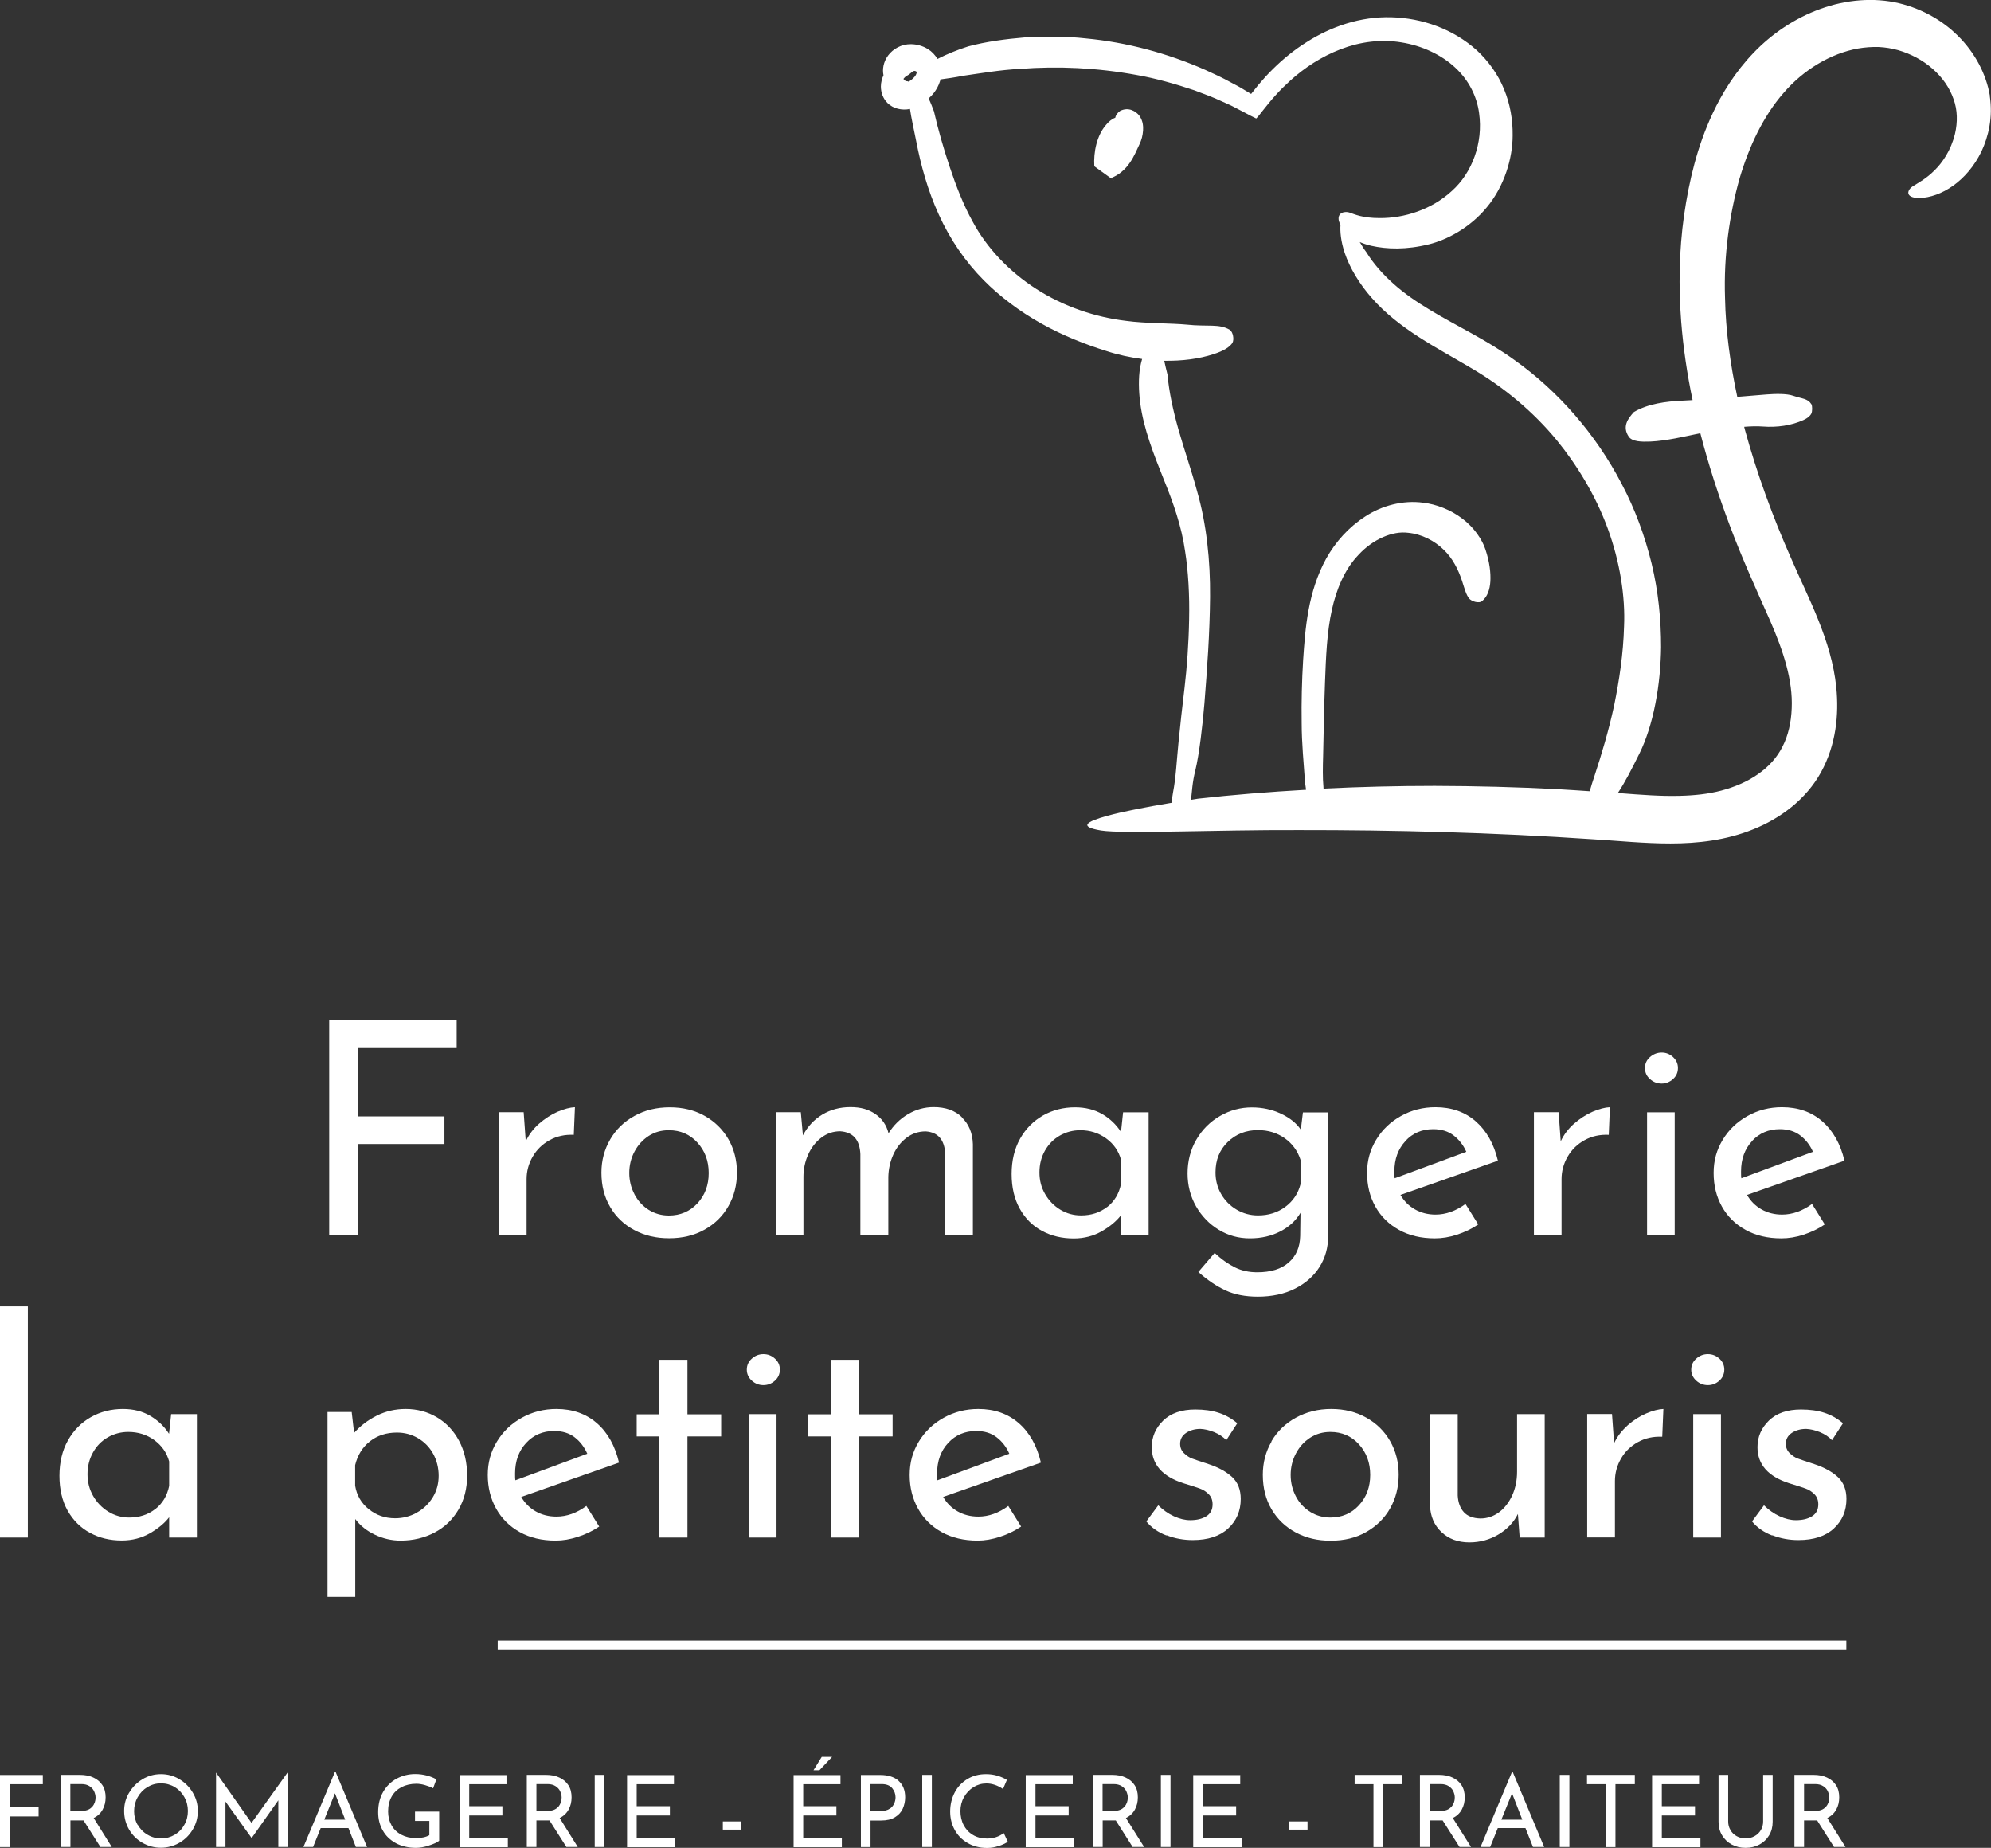 <svg xmlns="http://www.w3.org/2000/svg" id="Calque_2" data-name="Calque 2" viewBox="0 0 190.22 176.51"><rect x="0" y="0" width="190.22" height="176.51" fill="#333333" stroke="none"/><g id="Calque_1-2" data-name="Calque 1-2"><g><path d="M4.09,169.54v.89H.92v2.19h2.77v.89H.92v2.93h-.92v-6.89h4.09Z" style="fill: #fff;"></path><path d="M9.6,176.44l-1.62-2.55h-1.25v2.54h-.92v-6.89h1.84c.47,0,.89.08,1.26.25s.66.41.87.73c.21.32.31.71.31,1.16s-.09.82-.28,1.17-.48.63-.86.81l1.73,2.77h-1.08ZM8.8,172.61c.22-.26.33-.56.33-.9,0-.2-.05-.4-.14-.6-.09-.2-.24-.36-.44-.49s-.45-.2-.76-.2h-1.07v2.57h1c.5,0,.85-.13,1.07-.39h.01Z" style="fill: #fff;"></path><path d="M12.34,171.24c.32-.54.75-.97,1.28-1.29.54-.32,1.12-.48,1.76-.48s1.21.16,1.75.48c.54.32.97.75,1.29,1.29.32.54.48,1.12.48,1.75s-.16,1.22-.48,1.76-.75.97-1.29,1.28-1.13.47-1.76.47-1.22-.16-1.76-.47-.97-.74-1.28-1.27c-.31-.54-.47-1.13-.47-1.78s.16-1.21.48-1.75h0ZM13.16,174.31c.23.4.54.72.94.95.4.24.83.35,1.3.35s.9-.12,1.29-.35c.39-.23.7-.55.92-.95.23-.4.34-.84.34-1.32s-.11-.92-.34-1.33-.54-.73-.93-.96c-.39-.23-.83-.35-1.3-.35s-.9.12-1.3.36c-.39.24-.7.56-.93.97s-.34.85-.34,1.33.11.91.34,1.31h.01Z" style="fill: #fff;"></path><path d="M27.51,169.32v7.11h-.92v-4.46l-2.54,3.59h-.02l-2.49-3.47v4.34h-.9v-7.11h0l3.39,4.81,3.44-4.81h.04Z" style="fill: #fff;"></path><path d="M33.29,174.62h-2.65l-.73,1.81h-.92l3.01-7.18h.06l3.01,7.18h-1.07l-.71-1.81ZM32.98,173.82l-.98-2.52-1.02,2.52h2Z" style="fill: #fff;"></path><path d="M40.97,176.3c-.45.14-.86.21-1.24.21-.72,0-1.35-.15-1.9-.44-.55-.3-.97-.7-1.26-1.22-.3-.52-.44-1.09-.44-1.74,0-.75.16-1.4.48-1.95s.75-.97,1.29-1.26,1.13-.44,1.77-.44c.39,0,.75.05,1.1.14.34.09.65.21.92.37l-.31.85c-.2-.11-.46-.21-.77-.3s-.59-.13-.83-.13c-.53,0-1.01.11-1.42.32-.41.22-.73.52-.95.92s-.33.87-.33,1.4c0,.5.11.94.33,1.33s.54.69.94.9.87.32,1.39.32c.24,0,.48-.02.71-.07s.42-.12.57-.21v-1.36h-1.37v-.89h2.31v2.78c-.21.17-.54.32-.99.46h0Z" style="fill: #fff;"></path><path d="M48.39,169.54v.89h-3.56v2.1h3.17v.89h-3.17v2.13h3.69v.9h-4.61v-6.89h4.48v-.02Z" style="fill: #fff;"></path><path d="M54.12,176.44l-1.62-2.55h-1.25v2.54h-.92v-6.89h1.84c.47,0,.89.08,1.26.25s.66.41.87.73c.21.32.31.71.31,1.16s-.09.82-.28,1.17-.48.63-.86.81l1.73,2.77h-1.08ZM53.33,172.61c.22-.26.33-.56.33-.9,0-.2-.05-.4-.14-.6-.09-.2-.24-.36-.44-.49s-.45-.2-.76-.2h-1.07v2.57h1c.5,0,.85-.13,1.07-.39h0Z" style="fill: #fff;"></path><path d="M57.74,169.54v6.89h-.92v-6.89h.92Z" style="fill: #fff;"></path><path d="M64.39,169.54v.89h-3.56v2.1h3.17v.89h-3.17v2.13h3.69v.9h-4.61v-6.89h4.48v-.02Z" style="fill: #fff;"></path><path d="M70.83,173.99v.78h-1.77v-.78h1.77Z" style="fill: #fff;"></path><path d="M80.3,169.54v.89h-3.56v2.1h3.17v.89h-3.17v2.13h3.69v.9h-4.61v-6.89h4.48v-.02ZM78.29,169.1h-.57l.79-1.28h.99l-1.21,1.28Z" style="fill: #fff;"></path><path d="M85.85,170.11c.42.38.63.9.63,1.57,0,.39-.08.75-.23,1.09s-.41.61-.75.82c-.35.21-.78.31-1.31.31h-1.02v2.54h-.92v-6.89h1.85c.75,0,1.34.19,1.76.56h-.01ZM84.99,172.79c.21-.14.35-.31.44-.51.09-.2.13-.4.13-.59,0-.33-.11-.62-.32-.88-.22-.26-.55-.39-1.01-.39h-1.07v2.57h1.02c.33,0,.6-.07.81-.21h0Z" style="fill: #fff;"></path><path d="M89.03,169.54v6.89h-.92v-6.89h.92Z" style="fill: #fff;"></path><path d="M95.42,176.33c-.34.12-.71.19-1.11.19-.71,0-1.33-.16-1.86-.47-.54-.31-.95-.73-1.24-1.26s-.43-1.11-.43-1.74c0-.68.15-1.29.44-1.84s.7-.97,1.22-1.28c.52-.31,1.1-.46,1.76-.46.39,0,.75.05,1.09.15.34.1.64.24.91.4l-.37.87c-.53-.36-1.06-.53-1.59-.53-.45,0-.86.12-1.23.35-.38.24-.68.55-.91.96-.23.4-.34.85-.34,1.33s.1.94.31,1.34.5.71.89.94c.38.23.83.34,1.33.34.62,0,1.15-.17,1.61-.52l.39.83c-.22.15-.5.28-.84.4h-.03Z" style="fill: #fff;"></path><path d="M102.49,169.54v.89h-3.56v2.1h3.17v.89h-3.17v2.13h3.69v.9h-4.62v-6.89h4.48v-.02Z" style="fill: #fff;"></path><path d="M108.22,176.44l-1.62-2.55h-1.25v2.54h-.92v-6.89h1.84c.47,0,.89.08,1.26.25s.66.41.87.73c.21.32.31.71.31,1.16s-.09.82-.28,1.17-.48.63-.86.81l1.74,2.77h-1.09ZM107.42,172.61c.22-.26.33-.56.33-.9,0-.2-.05-.4-.14-.6-.09-.2-.24-.36-.44-.49s-.45-.2-.76-.2h-1.07v2.57h1c.5,0,.85-.13,1.07-.39h.01Z" style="fill: #fff;"></path><path d="M111.83,169.54v6.89h-.92v-6.89h.92Z" style="fill: #fff;"></path><path d="M118.49,169.54v.89h-3.56v2.1h3.17v.89h-3.17v2.13h3.69v.9h-4.62v-6.89h4.48v-.02Z" style="fill: #fff;"></path><path d="M124.92,173.99v.78h-1.77v-.78h1.77Z" style="fill: #fff;"></path><path d="M133.99,169.54v.89h-1.85v6.01h-.92v-6.01h-1.8v-.89h4.58,0Z" style="fill: #fff;"></path><path d="M139.45,176.44l-1.62-2.55h-1.25v2.54h-.92v-6.89h1.84c.47,0,.89.08,1.26.25s.66.41.87.73c.21.32.31.71.31,1.16s-.09.82-.28,1.17-.48.63-.86.81l1.74,2.77h-1.09ZM138.66,172.61c.22-.26.33-.56.33-.9,0-.2-.05-.4-.14-.6-.09-.2-.24-.36-.44-.49s-.45-.2-.76-.2h-1.07v2.57h1c.5,0,.85-.13,1.07-.39h0Z" style="fill: #fff;"></path><path d="M145.75,174.62h-2.65l-.73,1.81h-.92l3.01-7.18h.06l3.01,7.18h-1.07l-.72-1.81h.01ZM145.44,173.82l-.98-2.52-1.02,2.52h2Z" style="fill: #fff;"></path><path d="M149.94,169.54v6.89h-.92v-6.89h.92Z" style="fill: #fff;"></path><path d="M156.19,169.54v.89h-1.85v6.01h-.92v-6.01h-1.8v-.89h4.58,0Z" style="fill: #fff;"></path><path d="M162.33,169.54v.89h-3.56v2.1h3.17v.89h-3.17v2.13h3.69v.9h-4.62v-6.89h4.48v-.02Z" style="fill: #fff;"></path><path d="M165.33,174.82c.15.25.34.44.6.58.25.14.53.21.83.21s.61-.07.86-.21c.26-.14.46-.33.61-.58s.22-.52.22-.83v-4.45h.91v4.48c0,.49-.11.92-.34,1.3s-.54.67-.93.88-.83.31-1.32.31-.91-.1-1.31-.31c-.39-.21-.7-.5-.93-.88s-.34-.81-.34-1.3v-4.48h.92v4.45c0,.31.07.58.22.82h0Z" style="fill: #fff;"></path><path d="M175.23,176.44l-1.62-2.55h-1.25v2.54h-.92v-6.89h1.84c.47,0,.89.08,1.26.25s.66.41.87.73c.21.32.31.71.31,1.16s-.09.82-.28,1.17-.48.63-.86.81l1.74,2.77h-1.09ZM174.44,172.61c.22-.26.33-.56.33-.9,0-.2-.05-.4-.14-.6-.09-.2-.24-.36-.44-.49s-.45-.2-.76-.2h-1.07v2.57h1c.5,0,.85-.13,1.07-.39h0Z" style="fill: #fff;"></path></g><g><path d="M43.63,97.47v2.64h-9.43v6.53h8.26v2.64h-8.26v8.72h-2.75v-20.53h12.18Z" style="fill: #fff;"></path><path d="M51.51,107.33c.56-.49,1.15-.87,1.77-1.14.62-.26,1.17-.41,1.65-.43l-.11,2.64c-.85-.04-1.62.13-2.31.51-.69.38-1.23.9-1.62,1.58-.39.67-.58,1.39-.58,2.14v5.37h-2.64v-11.76h2.36l.2,2.78c.3-.64.73-1.21,1.29-1.7h-.01Z" style="fill: #fff;"></path><path d="M58.29,108.85c.56-.96,1.33-1.71,2.33-2.26.99-.55,2.12-.82,3.37-.82s2.36.27,3.34.82c.97.55,1.73,1.3,2.27,2.24.54.95.81,2.01.81,3.18s-.27,2.24-.81,3.19c-.54.96-1.3,1.71-2.29,2.26-.98.55-2.11.82-3.38.82s-2.34-.26-3.32-.78-1.76-1.25-2.31-2.2c-.56-.95-.84-2.04-.84-3.29,0-1.15.28-2.21.84-3.17h0ZM60.62,114.09c.33.62.79,1.12,1.36,1.48.58.36,1.22.54,1.92.54,1.1,0,2.01-.39,2.73-1.16.72-.78,1.08-1.74,1.08-2.9s-.36-2.12-1.08-2.91-1.63-1.18-2.73-1.18c-.72,0-1.36.18-1.93.55s-1.02.87-1.35,1.49c-.33.62-.5,1.31-.5,2.04s.17,1.42.5,2.04h0Z" style="fill: #fff;"></path><path d="M91.89,106.73c.67.64,1.03,1.5,1.06,2.56v8.72h-2.64v-7.75c-.06-1.38-.68-2.11-1.87-2.19-.68,0-1.29.2-1.83.61s-.96.94-1.26,1.6c-.3.66-.46,1.37-.48,2.13v5.59h-2.67v-7.75c-.06-1.38-.7-2.11-1.93-2.19-.66,0-1.26.2-1.8.61s-.96.95-1.26,1.62-.45,1.39-.45,2.14v5.57h-2.64v-11.76h2.39l.2,2.21c.45-.85,1.07-1.51,1.86-1.99.79-.47,1.68-.71,2.68-.71s1.74.22,2.39.67c.64.44,1.06,1.06,1.25,1.83.49-.78,1.12-1.39,1.87-1.83s1.57-.67,2.44-.67c1.14,0,2.04.32,2.71.97h-.02Z" style="fill: #fff;"></path><path d="M109.74,106.25v11.76h-2.64v-1.93c-.42.55-1.02,1.06-1.82,1.52-.79.46-1.69.7-2.7.7-1.12,0-2.12-.24-3.02-.72-.9-.48-1.61-1.19-2.13-2.12s-.78-2.04-.78-3.32.27-2.41.81-3.37,1.27-1.69,2.19-2.22c.92-.52,1.94-.78,3.05-.78,1,0,1.87.22,2.61.65s1.33,1,1.79,1.7l.2-1.87h2.44,0ZM105.78,115.3c.69-.54,1.13-1.27,1.32-2.2v-2.33c-.23-.83-.7-1.51-1.42-2.03s-1.54-.78-2.47-.78c-.7,0-1.35.17-1.95.51s-1.07.82-1.42,1.43c-.35.62-.53,1.31-.53,2.09s.18,1.45.54,2.07.84,1.12,1.45,1.49c.61.37,1.27.55,1.99.55.97,0,1.79-.27,2.49-.81h0Z" style="fill: #fff;"></path><path d="M126.89,106.25v11.84c0,1.08-.27,2.05-.82,2.93-.55.87-1.33,1.56-2.34,2.07s-2.2.77-3.56.77c-1.19,0-2.22-.2-3.08-.6s-1.73-.98-2.6-1.76l1.56-1.82c.64.61,1.29,1.06,1.93,1.38s1.35.47,2.13.47c1.31,0,2.31-.31,3.02-.94.71-.62,1.07-1.47,1.09-2.53l.03-2.21c-.44.74-1.07,1.33-1.92,1.77-.84.44-1.81.67-2.91.67s-2.07-.27-2.98-.82-1.63-1.3-2.17-2.24c-.54-.95-.81-2-.81-3.15s.28-2.27.84-3.22c.56-.96,1.31-1.71,2.26-2.26.95-.55,1.96-.82,3.04-.82,1,0,1.93.2,2.78.6s1.49.91,1.9,1.53l.2-1.65h2.41ZM122.8,115.28c.74-.55,1.22-1.27,1.45-2.16v-2.33c-.27-.85-.77-1.54-1.5-2.06-.74-.52-1.59-.78-2.56-.78-1.16,0-2.12.38-2.9,1.14s-1.16,1.72-1.16,2.9c0,.76.18,1.45.54,2.07s.85,1.12,1.48,1.49,1.31.55,2.04.55c1,0,1.87-.27,2.61-.82Z" style="fill: #fff;"></path><path d="M140.01,115l1.22,1.96c-.62.42-1.3.74-2.03.98-.73.24-1.43.35-2.12.35-1.31,0-2.45-.27-3.42-.81-.98-.54-1.73-1.28-2.26-2.23-.53-.95-.79-2.02-.79-3.21s.29-2.21.87-3.17,1.37-1.71,2.37-2.27,2.1-.84,3.29-.84c1.53,0,2.82.45,3.85,1.35s1.74,2.15,2.12,3.76l-9.31,3.27c.34.59.8,1.05,1.38,1.38.58.33,1.24.5,1.97.5.98,0,1.94-.34,2.87-1.02h-.01ZM134.27,109c-.7.76-1.05,1.72-1.05,2.9,0,.28,0,.5.03.65l6.84-2.53c-.28-.64-.69-1.16-1.21-1.56s-1.17-.6-1.95-.6c-1.08,0-1.97.38-2.67,1.14h.01Z" style="fill: #fff;"></path><path d="M150.39,107.33c.56-.49,1.15-.87,1.77-1.14.62-.26,1.17-.41,1.65-.43l-.11,2.64c-.85-.04-1.62.13-2.31.51-.69.38-1.23.9-1.62,1.58-.39.67-.58,1.39-.58,2.14v5.37h-2.64v-11.76h2.36l.2,2.78c.3-.64.73-1.21,1.29-1.7h0Z" style="fill: #fff;"></path><path d="M157.64,100.97c.32-.28.69-.43,1.11-.43s.78.14,1.09.43.47.63.47,1.05-.16.77-.47,1.05c-.31.28-.68.43-1.09.43s-.79-.14-1.11-.43c-.32-.28-.48-.63-.48-1.05s.16-.77.48-1.05ZM160,106.25v11.76h-2.64v-11.76h2.64Z" style="fill: #fff;"></path><path d="M173.12,115l1.22,1.96c-.62.42-1.3.74-2.03.98-.73.24-1.43.35-2.12.35-1.31,0-2.45-.27-3.42-.81-.98-.54-1.73-1.28-2.26-2.23-.53-.95-.79-2.02-.79-3.21s.29-2.21.87-3.17,1.37-1.71,2.37-2.27,2.1-.84,3.29-.84c1.53,0,2.82.45,3.85,1.35s1.74,2.15,2.12,3.76l-9.31,3.27c.34.59.8,1.05,1.38,1.38.58.33,1.24.5,1.97.5.98,0,1.94-.34,2.87-1.02h-.01ZM167.39,109c-.7.76-1.05,1.72-1.05,2.9,0,.28,0,.5.03.65l6.84-2.53c-.28-.64-.69-1.16-1.21-1.56s-1.17-.6-1.95-.6c-1.08,0-1.97.38-2.67,1.14h.01Z" style="fill: #fff;"></path><path d="M2.66,124.79v22.08H0v-22.08h2.66Z" style="fill: #fff;"></path><path d="M18.81,135.08v11.79h-2.65v-1.94c-.42.55-1.03,1.06-1.82,1.52-.8.46-1.7.7-2.71.7-1.12,0-2.13-.24-3.03-.73-.9-.48-1.61-1.19-2.14-2.12-.52-.93-.78-2.04-.78-3.33s.27-2.42.81-3.38,1.27-1.7,2.19-2.22,1.94-.78,3.06-.78c1.01,0,1.88.22,2.62.66s1.34,1.01,1.79,1.71l.2-1.88h2.46ZM14.84,144.15c.69-.54,1.13-1.28,1.32-2.21v-2.34c-.23-.84-.7-1.51-1.42-2.04-.72-.52-1.55-.78-2.48-.78-.7,0-1.35.17-1.95.51-.6.34-1.07.82-1.42,1.44s-.53,1.32-.53,2.09.18,1.45.54,2.08.85,1.13,1.45,1.5,1.27.56,1.99.56c.97,0,1.8-.27,2.49-.81h.01Z" style="fill: #fff;"></path><path d="M41.75,135.39c.89.53,1.6,1.28,2.11,2.24.51.96.77,2.07.77,3.32s-.28,2.32-.83,3.26c-.55.94-1.31,1.67-2.28,2.18-.97.51-2.05.77-3.25.77-.85,0-1.67-.19-2.45-.56-.78-.37-1.41-.87-1.88-1.5v7.44h-2.65v-17.66h2.31l.23,1.99c.61-.68,1.33-1.23,2.18-1.65s1.76-.63,2.75-.63c1.1,0,2.1.27,2.99.8h0ZM39.82,144.49c.64-.35,1.14-.84,1.52-1.45.38-.62.57-1.31.57-2.07s-.18-1.48-.53-2.11-.83-1.12-1.44-1.48c-.61-.36-1.28-.54-2.02-.54-1.01,0-1.87.28-2.58.84s-1.18,1.32-1.41,2.27v1.97c.15.91.58,1.66,1.3,2.24s1.55.87,2.52.87c.74,0,1.43-.18,2.07-.53h0Z" style="fill: #fff;"></path><path d="M56.02,143.85l1.23,1.97c-.63.42-1.31.75-2.04.98-.73.24-1.44.36-2.12.36-1.31,0-2.46-.27-3.43-.81s-1.73-1.29-2.26-2.24c-.53-.95-.8-2.02-.8-3.22s.29-2.22.87-3.18c.58-.96,1.37-1.72,2.38-2.28,1.01-.56,2.11-.84,3.31-.84,1.54,0,2.82.45,3.86,1.35,1.04.9,1.74,2.16,2.12,3.77l-9.34,3.28c.34.59.8,1.05,1.38,1.38s1.24.5,1.98.5c.99,0,1.95-.34,2.88-1.03h-.02ZM50.26,137.84c-.7.76-1.05,1.73-1.05,2.91,0,.28,0,.5.03.65l6.87-2.54c-.29-.65-.69-1.17-1.21-1.57-.52-.4-1.17-.6-1.95-.6-1.08,0-1.98.38-2.68,1.14h0Z" style="fill: #fff;"></path><path d="M65.68,129.89v5.21h3.22v2.11h-3.22v9.66h-2.68v-9.66h-2.17v-2.11h2.17v-5.21h2.68Z" style="fill: #fff;"></path><path d="M71.83,129.78c.32-.29.69-.43,1.11-.43s.78.14,1.1.43.47.64.47,1.05-.16.77-.47,1.05-.68.43-1.1.43-.79-.14-1.11-.43-.48-.64-.48-1.05.16-.77.48-1.05ZM74.19,135.08v11.79h-2.65v-11.79h2.65Z" style="fill: #fff;"></path><path d="M82.06,129.89v5.21h3.22v2.11h-3.22v9.66h-2.68v-9.66h-2.17v-2.11h2.17v-5.21h2.68Z" style="fill: #fff;"></path><path d="M96.33,143.85l1.23,1.97c-.63.42-1.31.75-2.04.98-.73.24-1.44.36-2.12.36-1.31,0-2.46-.27-3.43-.81s-1.73-1.29-2.26-2.24c-.53-.95-.8-2.02-.8-3.22s.29-2.22.87-3.18c.58-.96,1.37-1.72,2.38-2.28,1.01-.56,2.11-.84,3.31-.84,1.54,0,2.82.45,3.86,1.35s1.74,2.16,2.12,3.77l-9.34,3.28c.34.59.8,1.05,1.38,1.38.58.33,1.24.5,1.98.5.99,0,1.95-.34,2.88-1.03h-.02ZM90.58,137.84c-.7.76-1.05,1.73-1.05,2.91,0,.28,0,.5.03.65l6.87-2.54c-.28-.65-.69-1.17-1.21-1.57s-1.17-.6-1.95-.6c-1.08,0-1.98.38-2.68,1.14h-.01Z" style="fill: #fff;"></path><path d="M111.44,146.67c-.79-.3-1.43-.75-1.92-1.34l1.14-1.54c.47.46.97.81,1.5,1.05s1.04.37,1.55.37c.63,0,1.14-.12,1.54-.37s.6-.63.6-1.14c0-.4-.12-.72-.37-.97s-.53-.43-.84-.54-.84-.29-1.58-.51c-2.01-.65-3.02-1.79-3.02-3.45,0-.99.37-1.83,1.1-2.54.73-.7,1.75-1.05,3.06-1.05.83,0,1.58.1,2.22.31.65.21,1.24.54,1.79,1l-1.05,1.62c-.3-.32-.69-.58-1.15-.77-.47-.19-.91-.29-1.32-.31-.53,0-.99.13-1.37.38-.38.26-.57.6-.57,1.04,0,.36.12.66.37.9.25.24.5.41.77.51.27.1.79.28,1.57.53.97.32,1.72.74,2.27,1.25.54.51.81,1.21.81,2.08,0,1.14-.4,2.08-1.2,2.82-.8.74-1.93,1.11-3.39,1.11-.87,0-1.7-.15-2.49-.46l-.02.02Z" style="fill: #fff;"></path><path d="M121.47,137.68c.56-.96,1.34-1.71,2.34-2.26,1-.55,2.12-.83,3.38-.83s2.37.28,3.35.83,1.74,1.3,2.28,2.25.81,2.01.81,3.19-.27,2.25-.81,3.21-1.31,1.71-2.29,2.27-2.12.83-3.39.83-2.35-.26-3.33-.78-1.76-1.26-2.32-2.21-.84-2.05-.84-3.31c0-1.16.28-2.22.84-3.18h-.02ZM123.81,142.94c.33.63.79,1.12,1.37,1.48s1.22.54,1.92.54c1.1,0,2.01-.39,2.73-1.17s1.08-1.75,1.08-2.91-.36-2.13-1.08-2.92-1.63-1.18-2.73-1.18c-.72,0-1.37.19-1.94.56s-1.02.87-1.35,1.5-.5,1.31-.5,2.05.17,1.42.5,2.05Z" style="fill: #fff;"></path><path d="M147.58,135.08v11.79h-2.39l-.17-2.25c-.4.8-1.02,1.45-1.85,1.95s-1.77.76-2.79.76c-1.08,0-1.97-.33-2.66-.98s-1.06-1.5-1.1-2.55v-8.72h2.65v7.78c.04.67.23,1.19.58,1.58s.88.59,1.58.61c.65,0,1.23-.19,1.77-.58.53-.39.95-.93,1.27-1.61.31-.68.47-1.44.47-2.28v-5.5h2.65,0Z" style="fill: #fff;"></path><path d="M155.49,136.16c.56-.49,1.15-.87,1.78-1.14s1.18-.41,1.65-.43l-.11,2.65c-.86-.04-1.63.13-2.32.51-.69.38-1.24.91-1.62,1.58-.39.67-.58,1.39-.58,2.15v5.38h-2.65v-11.79h2.37l.2,2.79c.3-.65.74-1.21,1.3-1.71h-.02Z" style="fill: #fff;"></path><path d="M162.06,129.78c.32-.29.69-.43,1.11-.43s.78.14,1.1.43.47.64.47,1.05-.16.77-.47,1.05-.68.43-1.1.43-.79-.14-1.11-.43-.48-.64-.48-1.05.16-.77.48-1.05ZM164.42,135.08v11.79h-2.65v-11.79h2.65Z" style="fill: #fff;"></path><path d="M169.31,146.67c-.79-.3-1.43-.75-1.92-1.34l1.14-1.54c.47.46.97.81,1.5,1.05s1.04.37,1.55.37c.63,0,1.14-.12,1.54-.37s.6-.63.6-1.14c0-.4-.12-.72-.37-.97s-.53-.43-.84-.54-.84-.29-1.58-.51c-2.01-.65-3.02-1.79-3.02-3.45,0-.99.37-1.83,1.1-2.54.73-.7,1.75-1.05,3.06-1.05.83,0,1.58.1,2.22.31.65.21,1.24.54,1.79,1l-1.05,1.62c-.3-.32-.69-.58-1.15-.77-.47-.19-.91-.29-1.32-.31-.53,0-.99.13-1.37.38-.38.26-.57.6-.57,1.04,0,.36.12.66.37.9.25.24.5.41.77.51.27.1.79.28,1.57.53.97.32,1.72.74,2.27,1.25.54.51.81,1.21.81,2.08,0,1.14-.4,2.08-1.2,2.82s-1.93,1.11-3.39,1.11c-.87,0-1.7-.15-2.49-.46l-.02.02Z" style="fill: #fff;"></path></g><rect x="47.55" y="156.71" width="128.85" height=".85" style="fill: #fff;"></rect><g><path d="M190.11,9.13c-.34-2-1.38-4.08-3.11-5.77-1.3-1.28-3.2-2.48-5.56-3.05-2.4-.57-5.07-.35-7.51.54-2.45.88-4.66,2.38-6.4,4.2-1.75,1.82-3.01,3.87-3.91,5.8-1.46,3.11-2.25,6.42-2.73,9.75-.47,3.34-.53,6.75-.27,10.12.2,2.53.57,5.03,1.09,7.5-.31.02-.62.04-.92.05-1.64.07-3.35.3-4.69,1.09-.56.62-1.14,1.38-.49,2.35.33.49,1.24.5,2.05.47,1.56-.07,3.21-.47,4.79-.8.78,3.03,1.75,6,2.84,8.89,1.16,3.1,2.57,6.19,3.84,9.05,1.25,2.87,2.17,5.66,2.05,8.34-.05,1.33-.33,2.6-.88,3.66-.53,1.06-1.34,1.94-2.37,2.65-1.02.71-2.23,1.22-3.48,1.55s-2.6.47-3.97.5c-1.8.05-3.69-.1-5.65-.25-.09,0-.17-.01-.26-.02.65-.97,1.3-2.23,2.09-3.83.57-1.15,1.14-2.85,1.49-4.68.37-1.83.53-3.79.55-5.42,0-2.63-.26-5.32-.9-7.97-.64-2.64-1.59-5.22-2.86-7.62-2.5-4.82-6.15-8.92-10.19-11.8-2.66-1.94-5.58-3.28-8.12-4.82-1.28-.77-2.45-1.57-3.48-2.49s-1.93-1.93-2.6-3.02c-.24-.31-.44-.64-.64-.98.35.15.72.27,1.11.36,1.47.33,3.33.4,5.53-.15,1.65-.41,3.89-1.55,5.52-3.55,1.66-2,2.45-4.67,2.45-6.84.02-1.49-.24-3-.82-4.41-.57-1.42-1.5-2.7-2.61-3.73-2.27-2.04-5.22-3.07-8.14-3.15-2.96-.09-5.8.89-8.14,2.39-1.18.74-2.25,1.62-3.21,2.57-.48.47-.93.97-1.36,1.48-.24.3-.48.6-.71.89-.03-.03-.05-.05-.08-.05-.02-.01.02.02-.05-.03l-.16-.1-.32-.19c-.42-.27-.85-.49-1.27-.71-.84-.47-1.67-.85-2.51-1.23-3.58-1.58-7.51-2.64-11.41-3-1.95-.22-3.89-.19-5.78-.1-1.88.16-3.72.4-5.44.86-1.04.33-2.09.76-2.94,1.2-.23-.38-.55-.72-.9-.93-.49-.32-1.11-.48-1.64-.48-.91-.01-1.71.45-2.18,1.08-.46.63-.56,1.33-.44,1.89-.15.32-.25.7-.25,1.07,0,.58.21,1.17.64,1.59.54.53,1.36.72,2.14.56.13.89.38,1.99.59,3.05.44,2.29,1.1,4.72,2.17,7.05,1.05,2.33,2.55,4.52,4.3,6.27,1.47,1.49,3.4,2.96,5.48,4.12,2.08,1.17,4.3,2.03,6.23,2.63,1.12.37,2.27.61,3.41.76-.07.25-.14.51-.19.81-.17,1-.14,2.22,0,3.34.33,2.55,1.32,5,2.24,7.31.95,2.32,1.72,4.56,2.05,6.87.31,1.94.44,4.25.39,6.55-.04,2.31-.21,4.61-.44,6.55-.22,1.78-.41,3.56-.58,5.25s-.24,3.32-.52,4.74c-.07.38-.11.69-.12.97-2.39.4-4.65.83-6.16,1.25-2.04.56-2.74,1.04-.6,1.4,2.16.34,10.93-.07,18.92-.04,9.03-.01,18.57.23,28.12.88,2.37.14,4.79.4,7.37.4s5.31-.3,7.9-1.35c2.55-1.02,5.04-2.83,6.49-5.47,1.43-2.61,1.71-5.49,1.45-8.09-.46-4.52-2.67-8.5-4.33-12.36-1.73-3.91-3.25-8.05-4.4-12.25-.02-.09-.05-.19-.07-.28.61-.05,1.22-.07,1.75-.03,1.4.11,2.77-.1,3.9-.61.4-.18.65-.39.77-.63.09-.19.11-.7,0-.89-.36-.56-.88-.51-1.72-.8-.64-.23-1.77-.19-2.57-.13-.91.07-1.85.15-2.79.23-.68-3.18-1.11-6.36-1.17-9.44-.14-4.1.43-8,1.38-11.39.91-3.09,2.27-5.98,4.22-8.21,1.9-2.21,4.5-3.77,7.12-4.24.66-.11,1.31-.16,1.96-.14.62.03,1.25.13,1.86.3,1.22.35,2.37.97,3.29,1.78.93.81,1.63,1.81,2,2.89.39,1.05.4,2.21.14,3.33-.39,1.59-1.21,2.76-1.97,3.5-.76.76-1.48,1.14-1.94,1.43-.7.38-.93,1.19.51,1.2,2.07-.07,4.53-1.58,5.93-4.45.67-1.44,1.11-3.25.79-5.33h.02ZM86.78,7.8c-.06-.02-.07-.05-.11-.04-.05,0-.18.01-.32-.18-.01,0-.02-.02-.04-.04.09-.11.17-.21.33-.3.26-.13.38-.29.54-.39.15-.13.34-.07.39.01.01.04.03.05,0,.13-.02.08-.08.21-.18.33s-.22.24-.36.34c-.06.04-.17.12-.21.13h-.04ZM137.03,75.07c-3.58,0-7.12.09-10.58.26,0-.06,0-.11-.01-.17-.08-.86-.06-1.92-.03-2.92.05-2.27.09-4.66.18-7.06.09-2.41.18-4.8.66-6.94.4-1.81,1.15-3.8,2.55-5.25,1.36-1.48,3.25-2.29,4.71-2.1,1.33.12,2.56.78,3.42,1.62.86.82,1.4,1.9,1.76,3,.25.78.4,1.34.68,1.67.21.25.92.51,1.25.22.48-.41.72-1.06.77-1.88.04-.82-.07-1.83-.47-3.03-.29-.91-1.08-2.11-2.21-2.95-1.12-.86-2.52-1.38-3.72-1.52-1.96-.27-3.98.28-5.55,1.31-1.59,1.02-2.84,2.43-3.73,4.01-1.76,3.21-2.01,6.7-2.21,9.71-.12,1.98-.17,4-.14,5.98,0,1.97.2,3.89.32,5.68.03.24.07.49.1.73-3.54.2-6.99.48-10.31.85-.22.03-.45.07-.68.11.09-.74.12-1.66.41-2.8.38-1.56.7-4.37.87-6.41.26-3.27.51-6.7.54-10.17.03-3.45-.34-6.99-1.24-10.1-.55-2.03-1.24-3.99-1.77-5.86-.53-1.86-.91-3.64-1.06-5.29-.12-.44-.21-.89-.31-1.31,1.71.03,3.33-.18,4.71-.63,1-.32,1.58-.71,1.81-1.09.17-.3.07-1.03-.27-1.24-.98-.6-2.15-.28-4.08-.49-1.45-.14-3.99-.11-5.81-.36-2.93-.35-5.95-1.36-8.57-3.04-2.61-1.67-4.76-3.95-6.09-6.44-.9-1.62-1.59-3.41-2.19-5.21-.6-1.79-1.12-3.61-1.51-5.32-.16-.42-.32-.85-.51-1.23.19-.18.37-.36.53-.57.21-.29.42-.64.56-1.09.02-.05.03-.11.04-.17h.04c.59-.08,1.32-.18,2.12-.34,1.62-.23,3.56-.57,5.45-.66,3.58-.28,7.37-.11,11.12.58,1.88.33,3.72.86,5.54,1.47.89.34,1.79.66,2.65,1.07.43.19.87.38,1.29.61l.77.4c.41.23.8.42,1.19.61.22-.21.42-.51.63-.76l.53-.66c.22-.27.44-.53.67-.78.45-.51.94-.98,1.43-1.43,1.34-1.21,2.97-2.29,4.81-2.99,1.84-.71,3.86-.98,5.81-.65,1.95.31,3.8,1.17,5.12,2.4,1.34,1.23,2.09,2.81,2.29,4.35.41,2.85-.68,5.73-2.6,7.44-1.94,1.79-4.57,2.61-6.9,2.59-1.66,0-2.38-.36-2.89-.53-.36-.13-1.19-.05-1.01.79.04.13.09.26.16.39-.05.6.03,1.57.4,2.67.48,1.44,1.44,3.02,2.58,4.3,2.6,2.98,6.25,4.77,9.44,6.67,3.2,1.86,6.01,4.22,8.25,6.94,1.87,2.29,3.7,5.23,4.86,8.42,1.17,3.18,1.69,6.54,1.56,9.36-.07,2.6-.46,5.16-.95,7.56-.52,2.4-1.19,4.64-1.86,6.67-.2.59-.35,1.08-.47,1.51-.99-.06-1.97-.14-2.96-.19-3.97-.21-7.94-.31-11.86-.32h-.03Z" style="fill: #fff;"></path><path d="M107.01,10.6c-.29.21-.42.44-.46.65-.3.1-.63.37-.88.68-.89,1.03-1.2,2.6-1.12,3.95h0c-.34-.24,2.96,2.14,1.57,1.13h.05l.07-.04.14-.06c.09-.04.18-.09.27-.14.17-.1.34-.21.49-.34.31-.25.57-.55.78-.85.44-.62.69-1.27.93-1.76.23-.48.32-.86.36-1.36.01-.3.04-.84-.35-1.4-.33-.44-1.05-.87-1.85-.46Z" style="fill: #fff;"></path></g></g></svg>